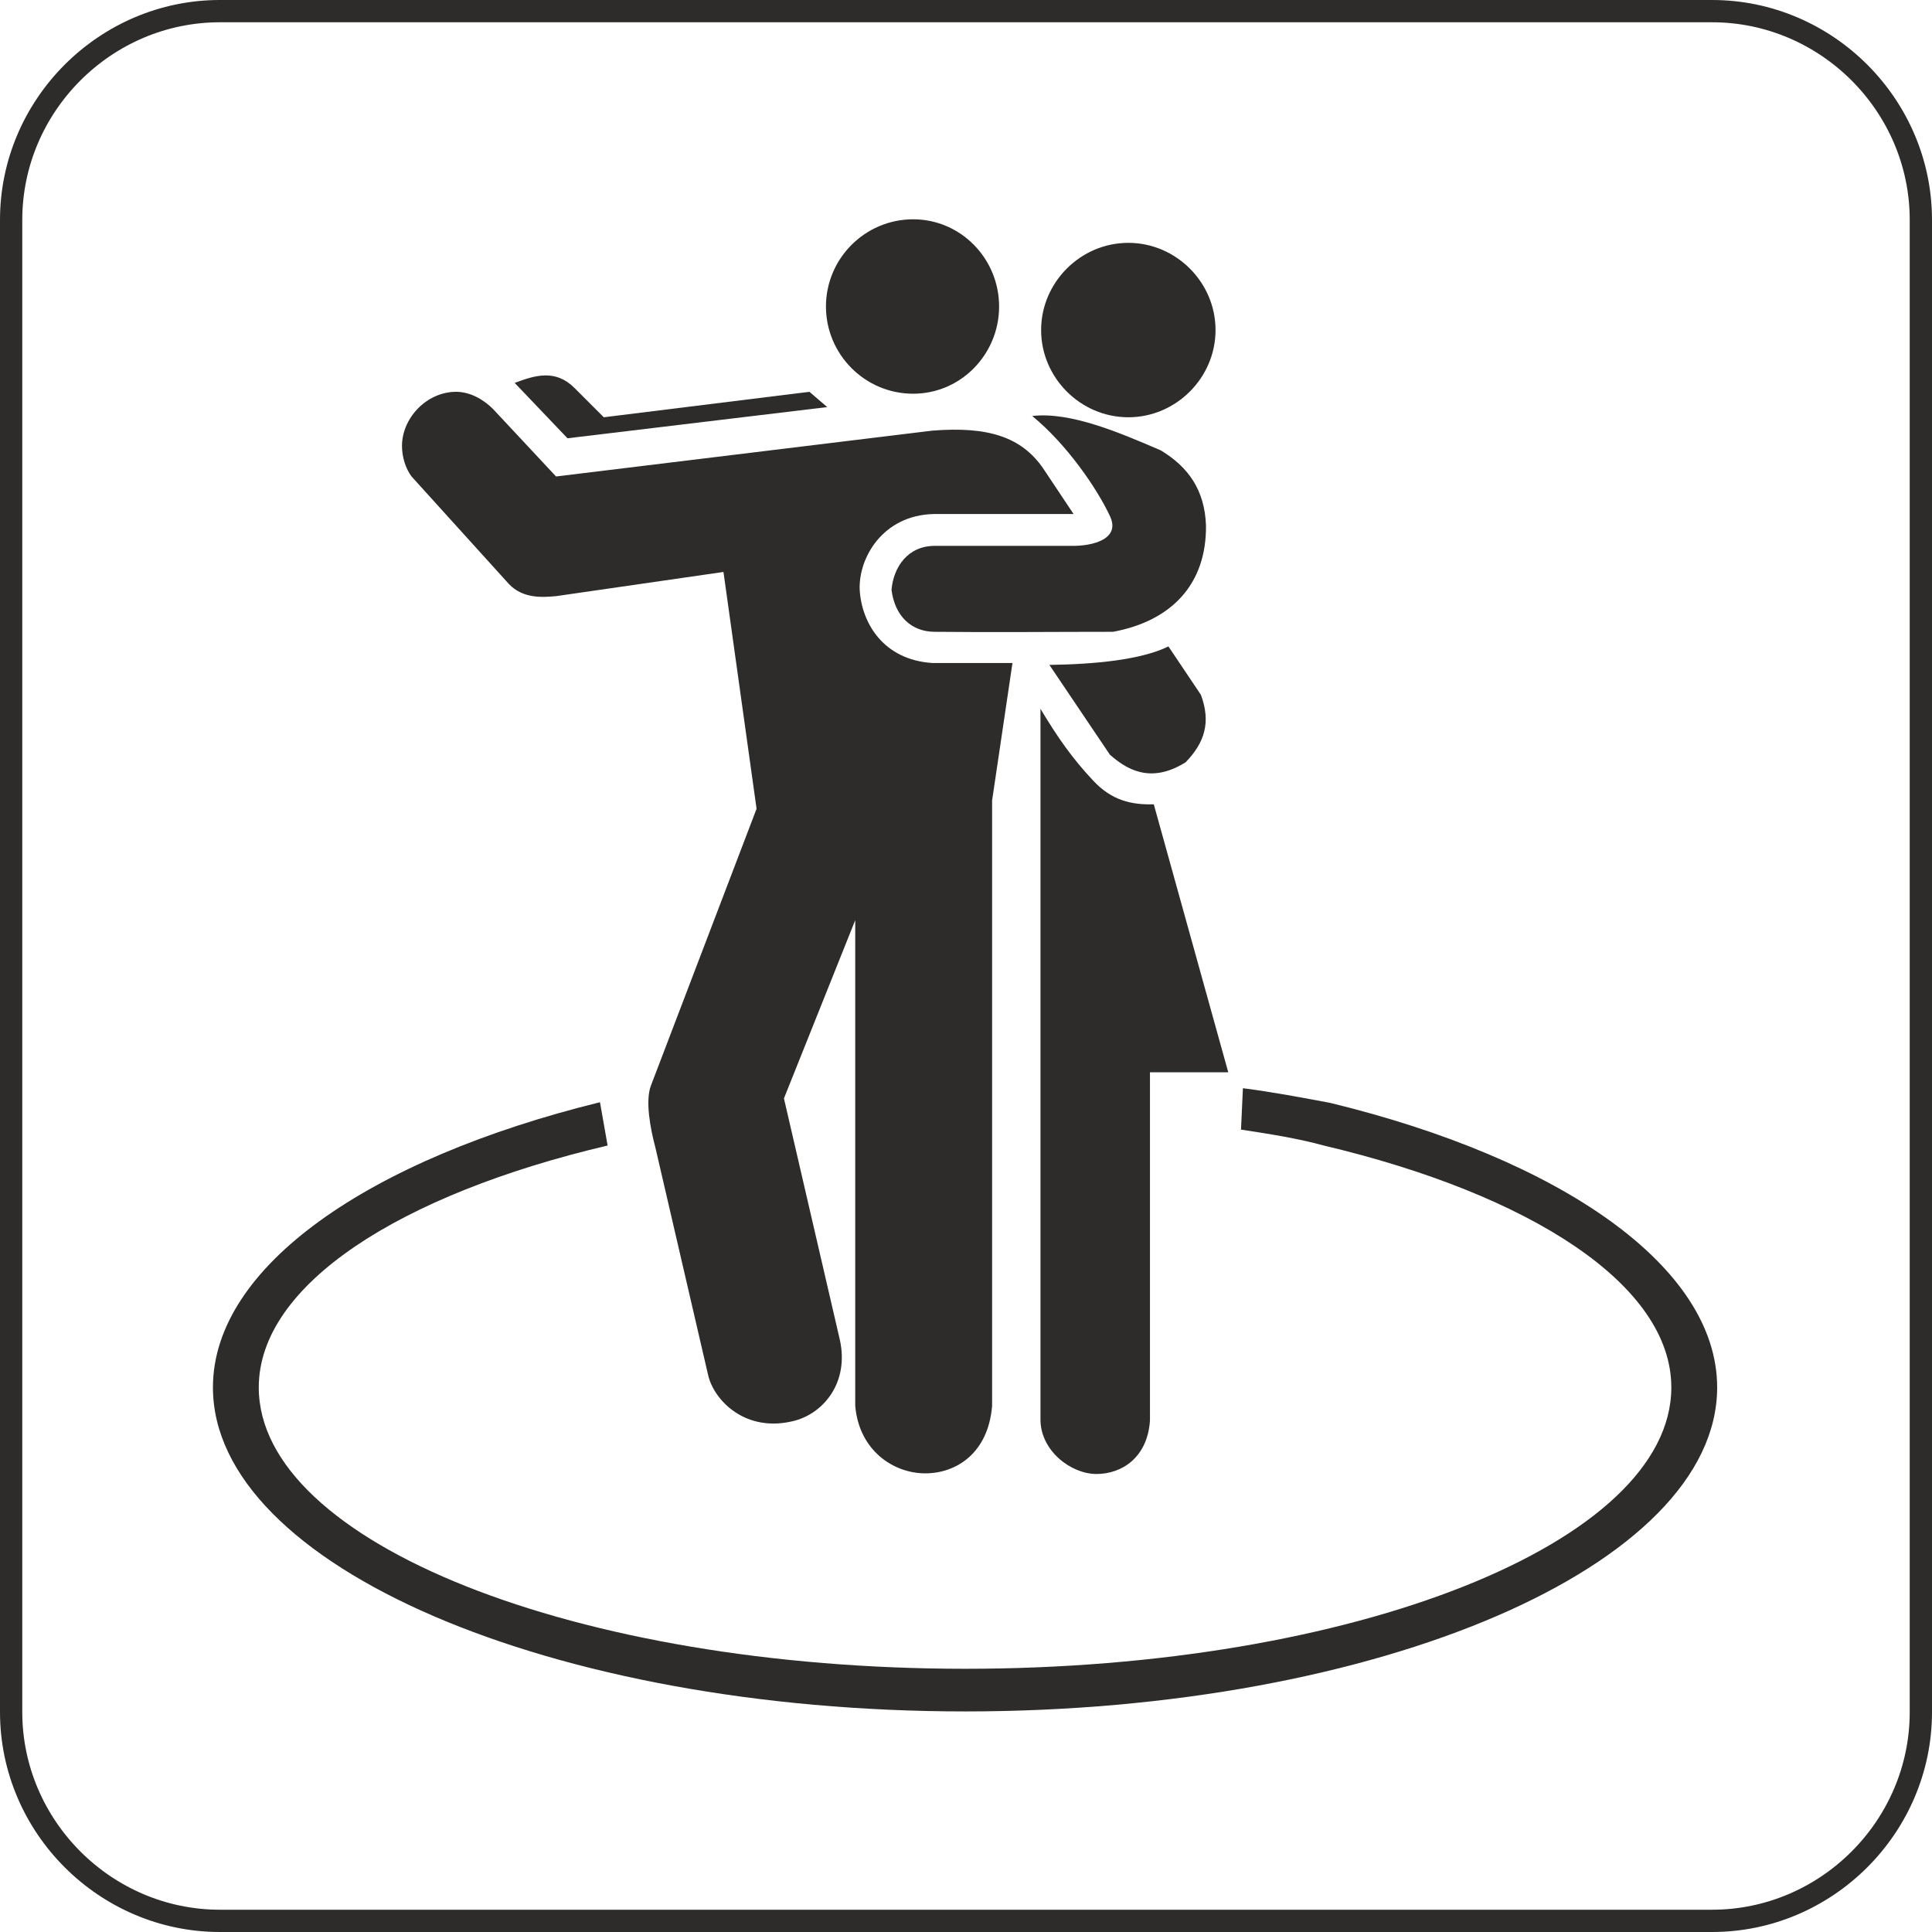 <svg xmlns="http://www.w3.org/2000/svg" width="291.36" height="291.36" viewBox="0 0 218.52 218.52"><path d="M213.254 312.945h168.768c12.96 0 23.616 10.656 23.616 23.616v168.768c0 12.96-10.656 23.616-23.616 23.616H213.254c-12.96 0-23.616-10.656-23.616-23.616V336.56c0-12.96 10.656-23.616 23.616-23.616z" style="fill:none;stroke:#2d2c2b;stroke-width:2.52;stroke-linejoin:round;stroke-miterlimit:10.433" transform="translate(-188.378 -311.685)"/><path d="M291.662 356.217c-5.472 0-9.864-4.464-9.864-9.864s4.392-9.864 9.864-9.864c5.4 0 9.72 4.464 9.72 9.864s-4.32 9.864-9.72 9.864zm24.336 2.663c-5.4 0-9.864-4.463-9.864-9.863 0-5.4 4.464-9.864 9.864-9.864s9.864 4.464 9.864 9.864-4.464 9.864-9.864 9.864zm-13.104 27.793h-9.072c-5.544-.36-7.992-4.536-8.208-8.28-.144-3.6 2.592-8.424 8.352-8.568h15.84l-3.456-5.184c-2.448-3.528-6.192-4.752-12.528-4.248l-42.552 5.184-7.128-7.632c-1.08-1.08-2.592-1.944-4.176-1.944-3.312 0-6.12 2.952-6.12 6.12 0 1.296.432 2.592 1.08 3.456l11.016 12.168c1.584 1.656 3.744 1.512 5.328 1.368l18.936-2.736 3.744 26.784-11.952 31.32c-.648 1.728-.072 4.824.504 6.984l5.976 25.776c.648 2.808 4.248 6.624 9.864 5.112 3.312-.936 6.048-4.392 5.04-9.072l-6.336-27.36 8.064-20.16v54.936c.432 5.04 4.32 7.632 7.92 7.632 3.528 0 7.128-2.304 7.56-7.632v-68.472z" style="fill:#2d2c2b" transform="translate(-188.378 -311.685)"/><path d="M306.062 391.857c1.944 3.24 3.6 5.616 5.976 8.136 2.088 2.232 4.32 2.736 6.84 2.664l8.424 30.312h-8.856v39.384c-.288 4.248-3.24 6.048-6.048 6.048-2.88 0-6.264-2.592-6.336-6.048zM279.926 356l2.016 1.729-29.376 3.528-5.976-6.264c2.304-.864 4.608-1.584 6.768.576l3.312 3.312zm25.2 2.737c3.888 3.168 7.344 8.208 8.784 11.304 1.224 2.52-1.728 3.456-4.536 3.384H294.11c-3.096 0-4.68 2.448-4.896 4.968.36 2.952 2.232 4.752 4.896 4.752 6.552.072 13.392 0 20.16 0 6.624-1.224 10.584-5.4 10.512-12.024-.144-4.032-2.016-6.624-5.112-8.496-4.68-2.016-10.224-4.392-14.544-3.888zm1.944 28.152c5.184-.072 10.368-.576 13.464-2.088l3.672 5.472c1.152 3.096.432 5.4-1.728 7.632-4.032 2.52-6.768.72-8.568-.864z" style="fill:#2d2c2b" transform="translate(-188.378 -311.685)"/><path d="M338.102 441.249c23.4 5.544 39.312 15.768 39.312 27.36 0 17.568-35.928 31.824-79.848 31.824-43.992 0-79.92-14.256-79.92-31.824 0-11.592 15.912-21.816 39.456-27.36l-.864-4.896c-26.064 6.408-43.776 18.576-43.776 32.256 0 20.16 38.304 36.648 85.104 36.648 46.728 0 85.032-16.488 85.032-36.648 0-13.68-17.712-25.848-43.776-32.184-3.096-.576-6.48-1.224-9.864-1.656l-.216 4.68c3.312.504 6.48 1.008 9.36 1.8z" style="fill:#2d2c2b" transform="translate(-188.378 -311.685)"/></svg>
